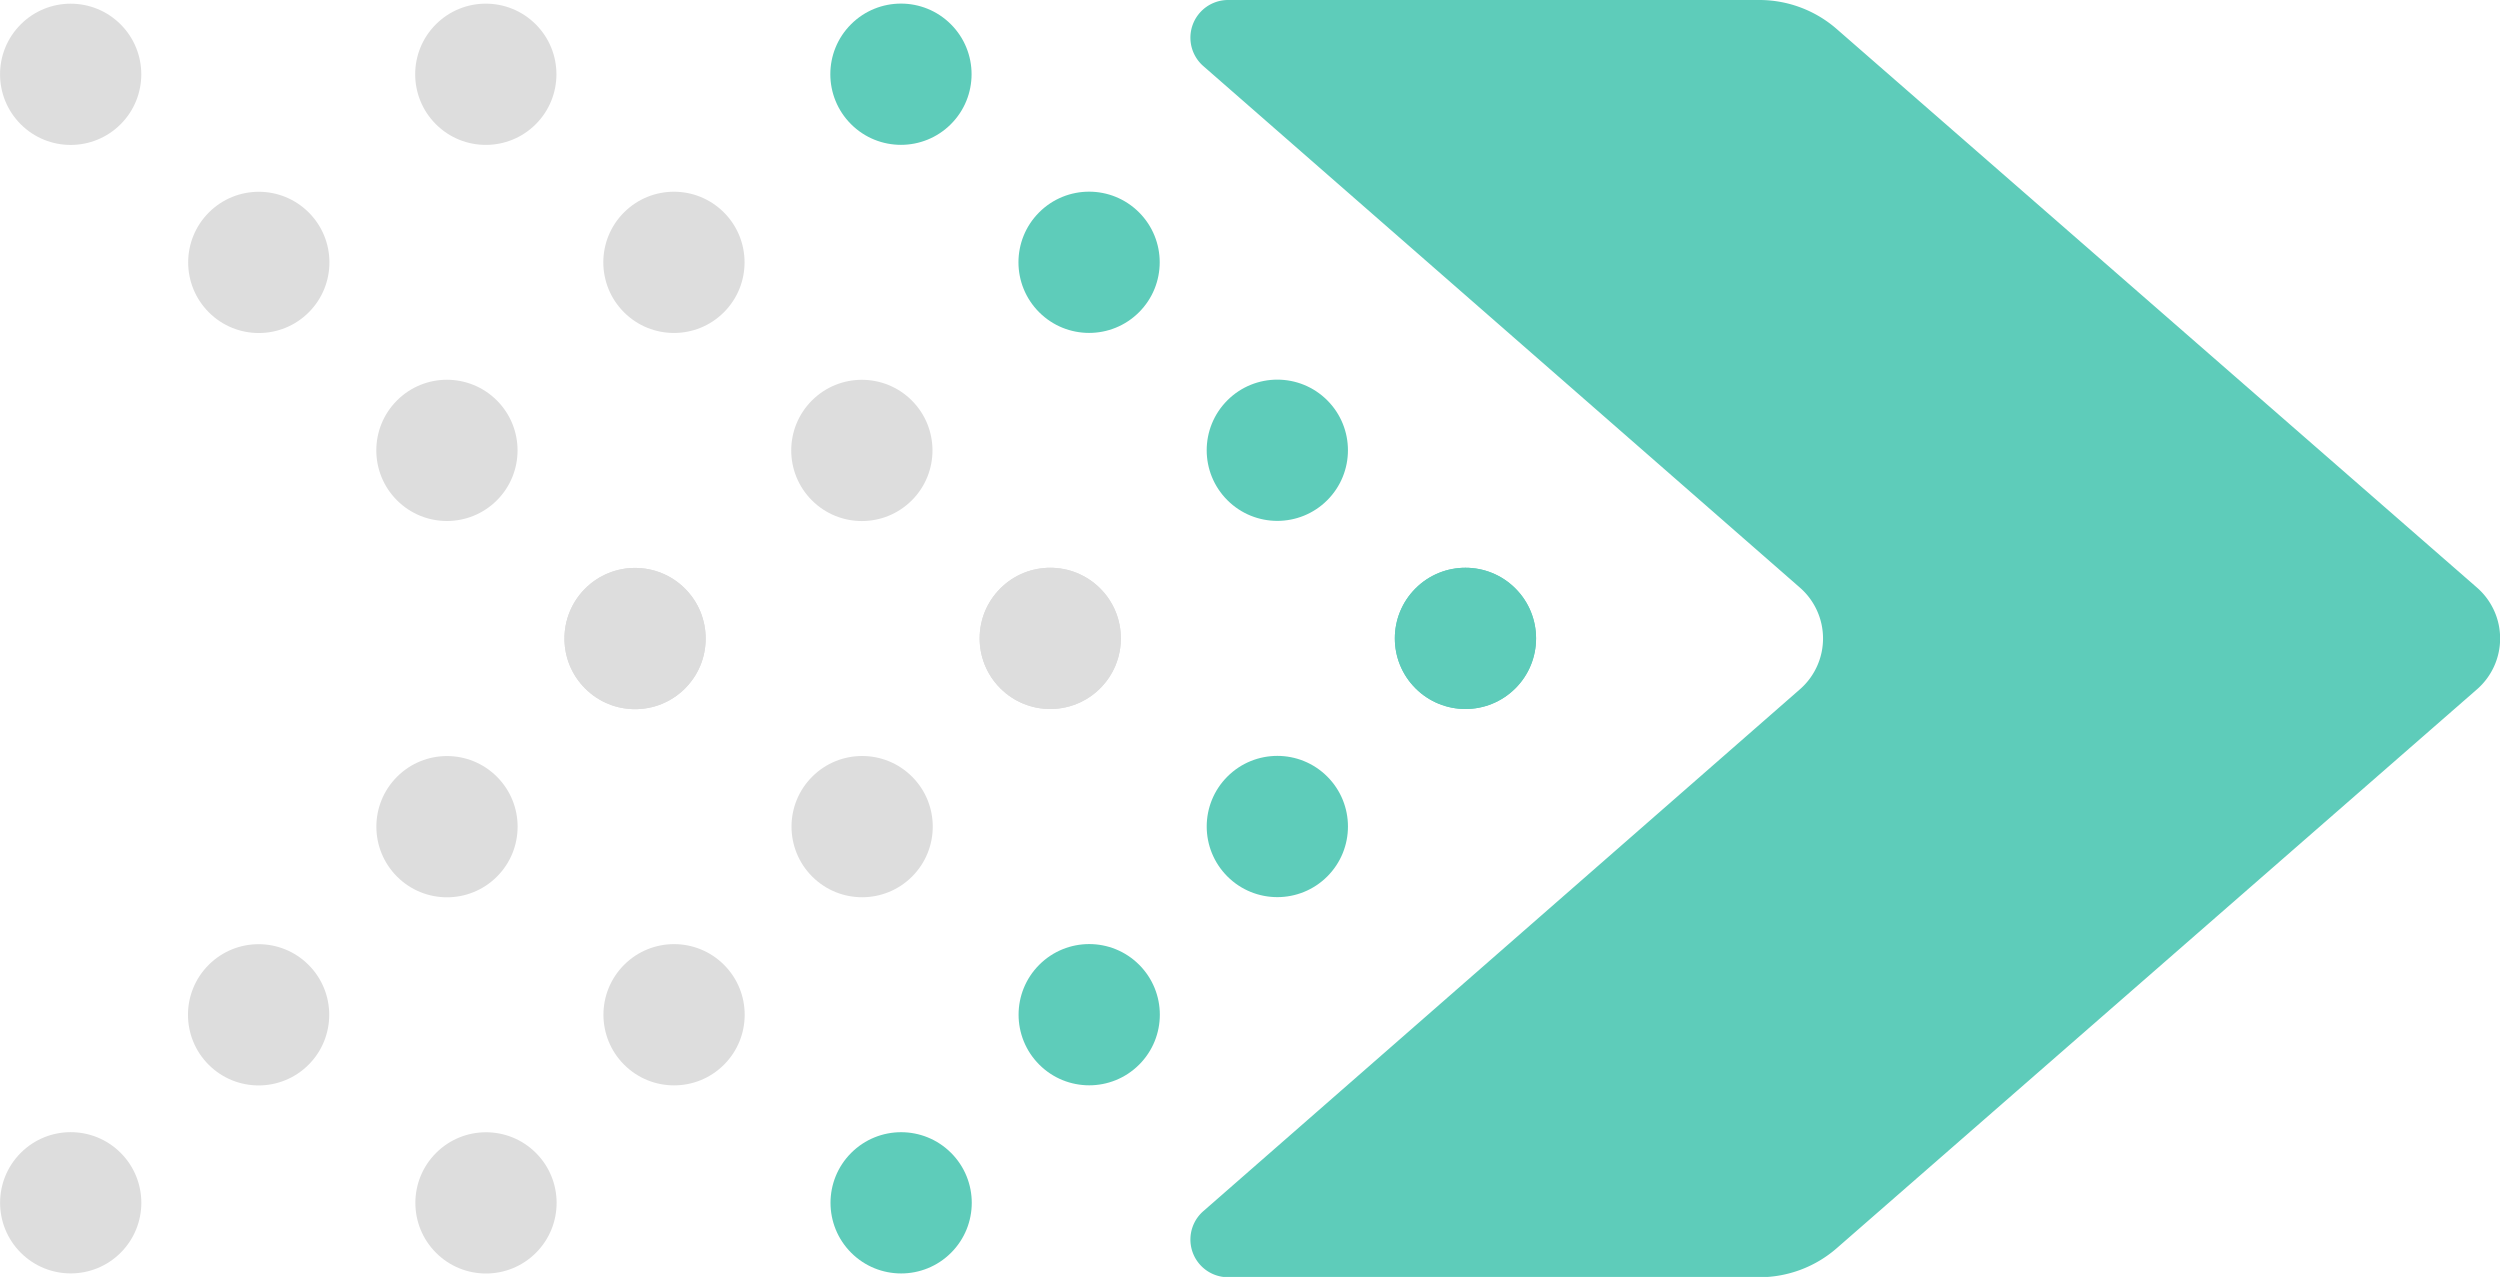 <?xml version="1.0" encoding="UTF-8"?> <svg xmlns="http://www.w3.org/2000/svg" viewBox="0 0 78.94 40.32"> <defs> <style>.cls-1{fill:#5eccba;}.cls-2{fill:#ddd;}</style> </defs> <title>ar3Ресурс 5</title> <g id="Слой_2" data-name="Слой 2"> <g id="Layer_1" data-name="Layer 1"> <path class="cls-1" d="M38,38.24,56.84,21.76a2.13,2.13,0,0,0,0-3.2L38,2.09A1.19,1.19,0,0,1,38.78,0h16.8A3.72,3.72,0,0,1,58,.92L78.22,18.56a2.13,2.13,0,0,1,0,3.2L58,39.41a3.72,3.72,0,0,1-2.45.92H38.78A1.19,1.19,0,0,1,38,38.24Z"></path> <circle class="cls-1" cx="28.45" cy="2.34" r="2.23" transform="translate(6.68 20.81) rotate(-45.01)"></circle> <circle class="cls-1" cx="34.39" cy="8.28" r="2.23" transform="translate(4.22 26.75) rotate(-45.01)"></circle> <circle class="cls-1" cx="40.33" cy="14.22" r="2.23" transform="translate(1.76 32.68) rotate(-45)"></circle> <circle class="cls-1" cx="46.27" cy="20.16" r="2.23" transform="translate(-0.7 38.62) rotate(-45)"></circle> <circle class="cls-1" cx="28.45" cy="37.98" r="2.23" transform="translate(-18.52 31.25) rotate(-45.01)"></circle> <circle class="cls-1" cx="34.39" cy="32.04" r="2.23" transform="translate(-12.58 33.71) rotate(-45.01)"></circle> <circle class="cls-1" cx="40.33" cy="26.1" r="2.23" transform="translate(-6.64 36.16) rotate(-45)"></circle> <circle class="cls-1" cx="46.27" cy="20.16" r="2.23" transform="translate(-0.7 38.62) rotate(-45)"></circle> <circle class="cls-2" cx="15.34" cy="2.34" r="2.23" transform="translate(2.84 11.54) rotate(-45.01)"></circle> <circle class="cls-2" cx="21.28" cy="8.28" r="2.23" transform="translate(0.38 17.48) rotate(-45.01)"></circle> <circle class="cls-2" cx="27.22" cy="14.22" r="2.23" transform="translate(-2.09 23.41) rotate(-44.99)"></circle> <circle class="cls-2" cx="33.16" cy="20.16" r="2.23" transform="translate(-4.54 29.35) rotate(-45)"></circle> <circle class="cls-2" cx="15.34" cy="37.98" r="2.23" transform="translate(-22.36 21.98) rotate(-45.01)"></circle> <circle class="cls-2" cx="21.28" cy="32.04" r="2.23" transform="translate(-16.42 24.44) rotate(-45.01)"></circle> <circle class="cls-2" cx="27.22" cy="26.1" r="2.23" transform="translate(-10.48 26.9) rotate(-45.01)"></circle> <circle class="cls-2" cx="33.16" cy="20.16" r="2.23" transform="translate(-4.54 29.35) rotate(-45)"></circle> <circle class="cls-2" cx="2.23" cy="2.34" r="2.23" transform="translate(-1 2.27) rotate(-45.02)"></circle> <circle class="cls-2" cx="8.17" cy="8.28" r="2.23" transform="translate(-3.46 8.21) rotate(-45.01)"></circle> <circle class="cls-2" cx="14.11" cy="14.22" r="2.23" transform="translate(-5.92 14.14) rotate(-44.99)"></circle> <circle class="cls-2" cx="20.05" cy="20.16" r="2.23" transform="translate(-8.38 20.08) rotate(-44.99)"></circle> <circle class="cls-2" cx="2.23" cy="37.98" r="2.23" transform="translate(-26.2 12.7) rotate(-45)"></circle> <circle class="cls-2" cx="8.17" cy="32.04" r="2.23" transform="translate(-20.27 15.17) rotate(-45.01)"></circle> <circle class="cls-2" cx="14.11" cy="26.1" r="2.23" transform="translate(-14.32 17.63) rotate(-45.01)"></circle> <circle class="cls-2" cx="20.05" cy="20.16" r="2.23" transform="translate(-8.38 20.09) rotate(-45.01)"></circle> </g> </g> </svg> 
